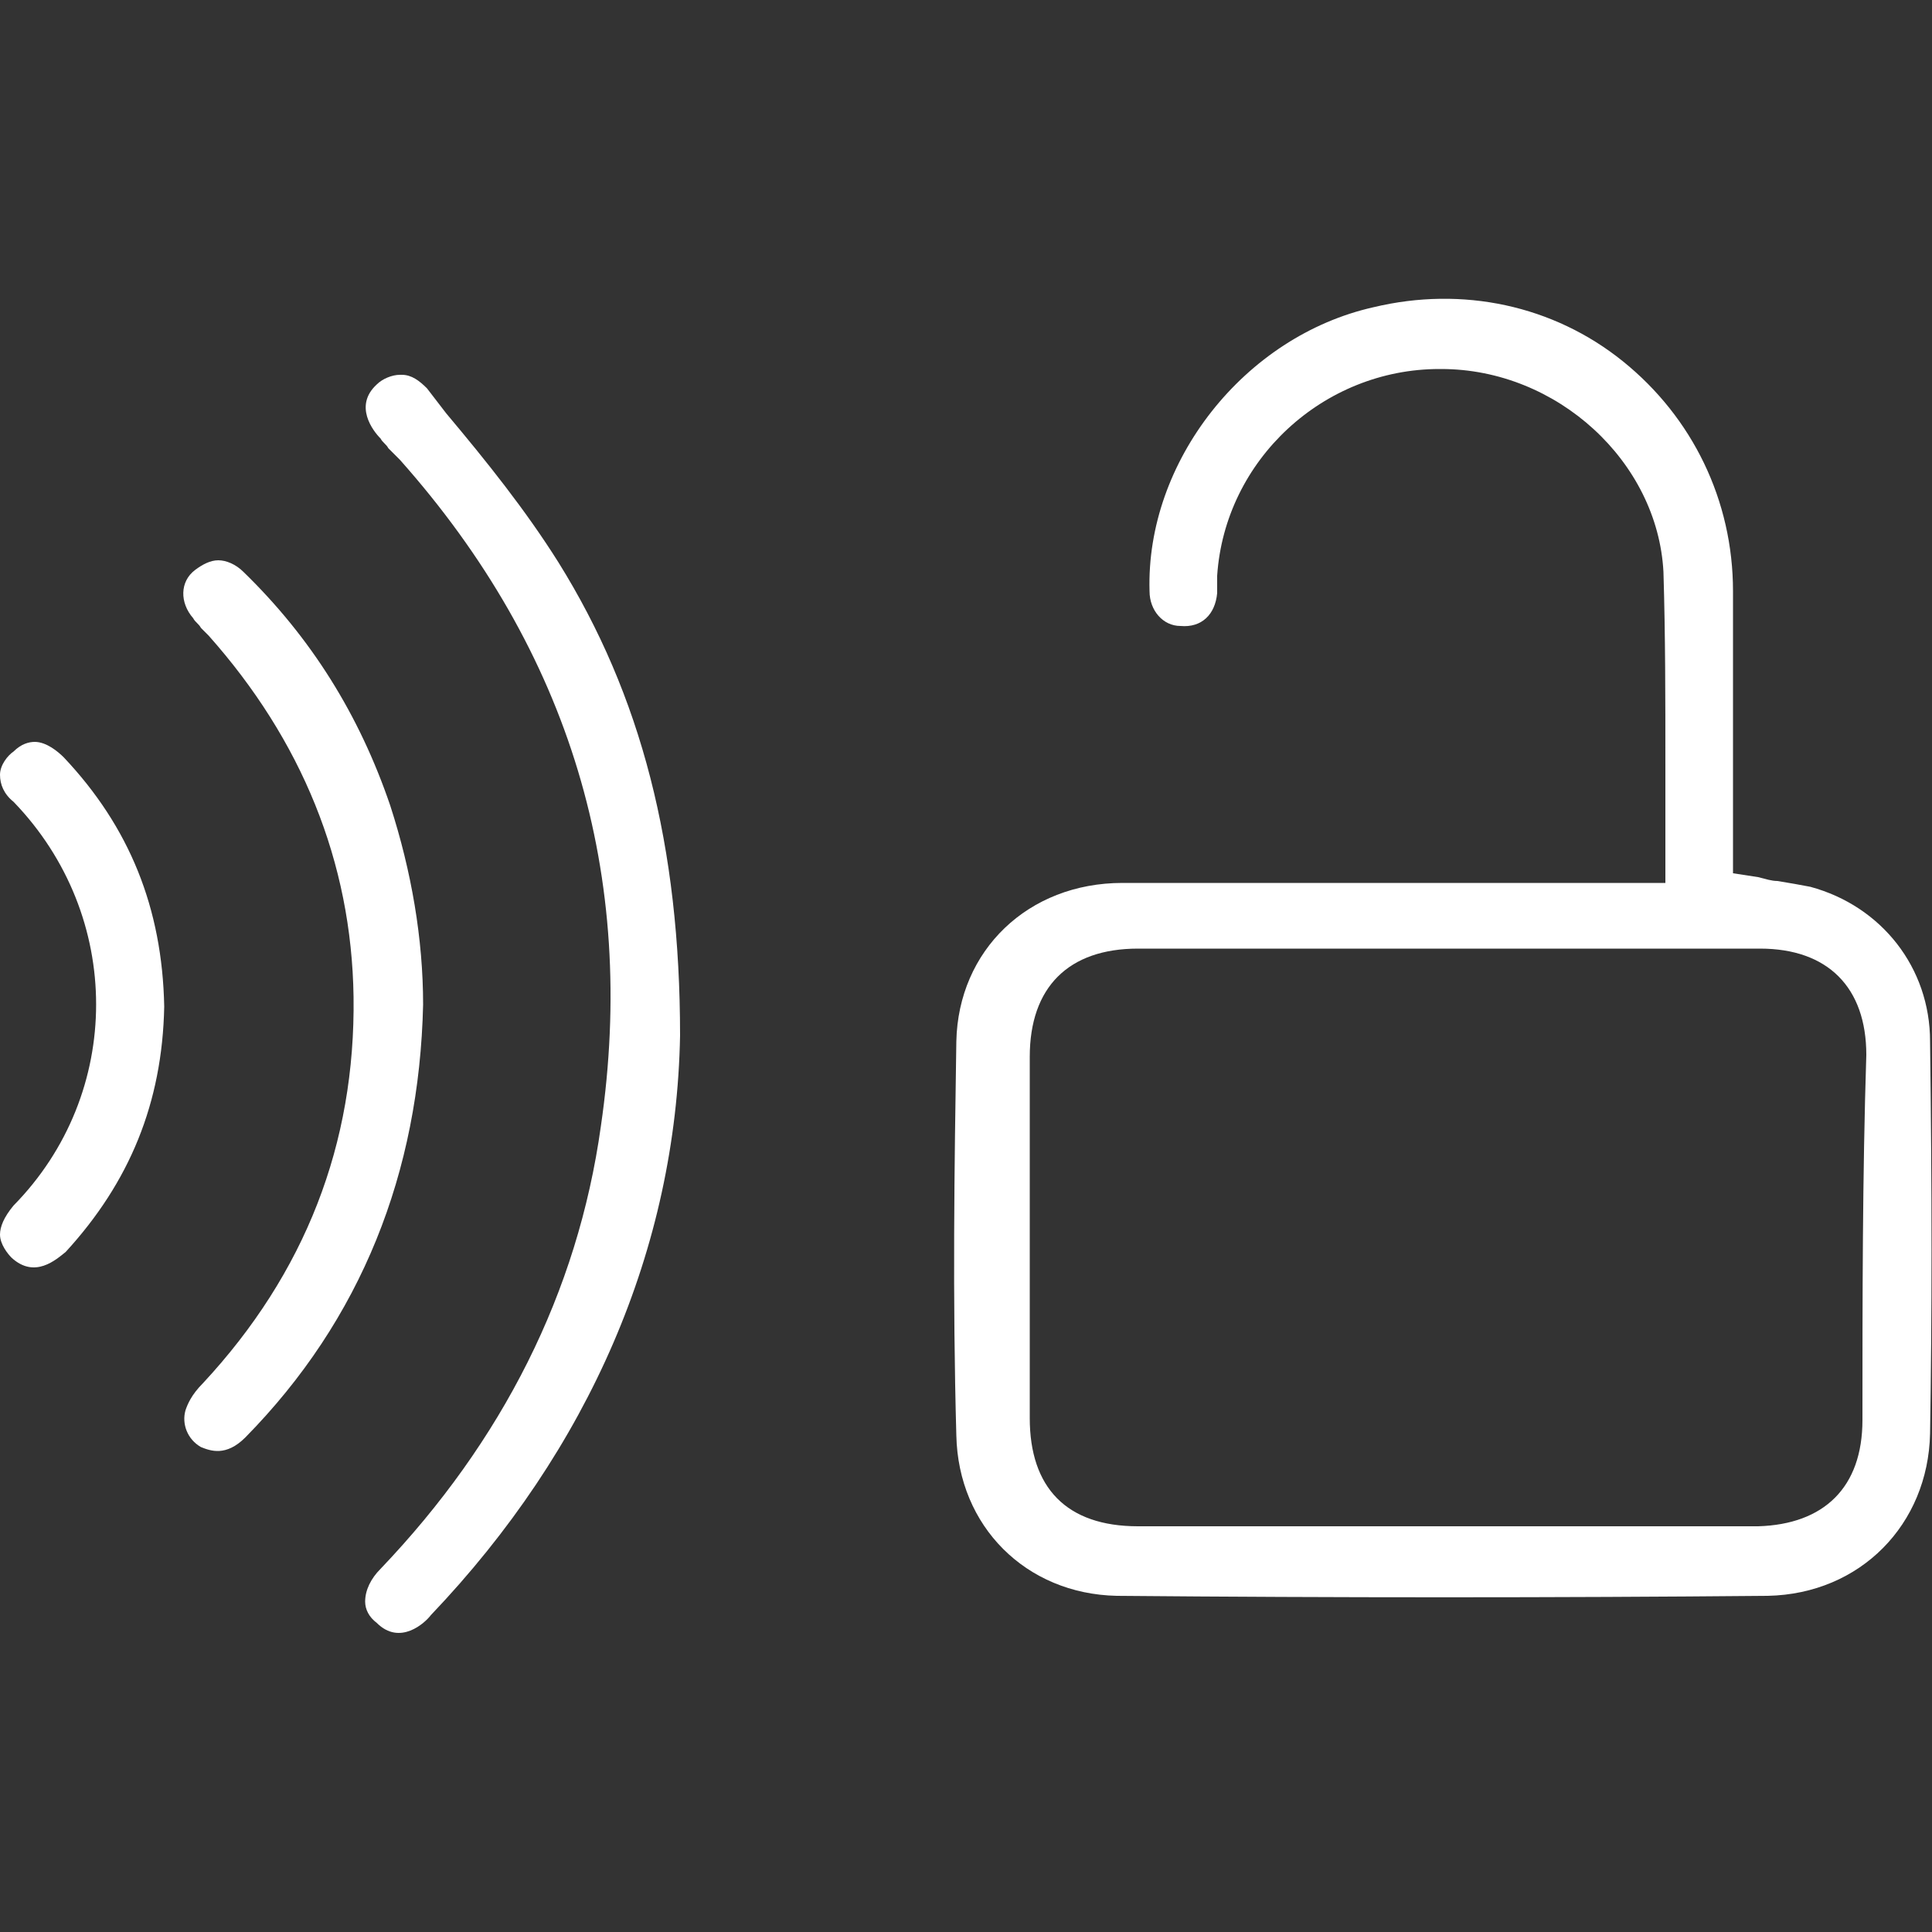 <?xml version="1.0" encoding="utf-8"?>
<!-- Generator: Adobe Illustrator 27.0.0, SVG Export Plug-In . SVG Version: 6.00 Build 0)  -->
<svg version="1.1" id="Layer_1" xmlns="http://www.w3.org/2000/svg" xmlns:xlink="http://www.w3.org/1999/xlink" x="0px" y="0px"
	 viewBox="0 0 100 100" enable-background="new 0 0 100 100" xml:space="preserve">
<rect x="0" y="0" width="100" height="100" fill="#333333" stroke="none"/>
<g>
	<g>
		<path fill="#ffffff" d="M99.9,74.2c0.1-6.1,0.1-12.6,0-20.3c0-3.8-2.5-7-6.2-8c-0.5-0.1-1.1-0.2-1.7-0.3c-0.3,0-0.6-0.1-1-0.2
			l-1.3-0.2l0-6.5c0-2.7,0-5.4,0-8.1c0-4.7-2.1-9-5.7-11.9c-3.6-2.9-8.3-3.9-12.9-2.8c-6.7,1.5-11.8,8-11.6,14.7
			c0,1,0.7,1.8,1.6,1.8c1.1,0.1,1.8-0.6,1.9-1.7c0-0.1,0-0.3,0-0.4c0-0.2,0-0.3,0-0.5c0.4-6,5.5-10.7,11.5-10.7c0,0,0.1,0,0.1,0
			c6,0,11.2,4.8,11.5,10.5c0.1,3.3,0.1,6.5,0.1,10c0,1.5,0,3,0,4.5v1.6l-10.9,0c-2.3,0-4.6,0-6.9,0c-3.4,0-6.9,0-10.3,0
			c-4.9,0-8.5,3.5-8.6,8.2c-0.1,6.5-0.2,13.2,0,20.4c0.1,4.7,3.6,8.2,8.3,8.3c11.3,0.1,22.7,0.1,33.7,0
			C96.3,82.5,99.8,78.9,99.9,74.2z M96.4,73.5c0,3.5-2,5.4-5.4,5.5c-2.3,0-4.6,0-6.9,0c-1.5,0-3.1,0-4.6,0l-4.6,0l-4.9,0
			c-3.7,0-7.4,0-11.1,0c-3.7,0-5.6-2-5.6-5.6c0-6.2,0-12.4,0-18.7c0-3.6,2-5.6,5.6-5.6c10.7,0,21.5,0,32.2,0c3.5,0,5.5,2,5.5,5.5
			C96.4,60.9,96.4,67.2,96.4,73.5z"/>
	</g>
	<g>
		<path fill="#ffffff" d="M22.3,83.6c8.2-8.6,12.7-19,12.9-30c0-9.8-2-17.6-6.3-24.5c-1.7-2.7-3.7-5.2-5.8-7.7l-1-1.3
			c-0.4-0.4-0.8-0.7-1.3-0.7c0,0-0.1,0-0.1,0c-0.4,0-0.9,0.2-1.2,0.5c-1.2,1.1-0.2,2.4,0.2,2.8c0.1,0.2,0.3,0.3,0.4,0.5
			c0.2,0.2,0.4,0.4,0.6,0.6c8.8,9.9,12.3,21.5,10.4,34.5c-1.2,8.6-5.1,16.3-11.4,22.9c-0.5,0.5-0.8,1.1-0.8,1.7
			c0,0.4,0.2,0.8,0.6,1.1C20.7,85.2,22,84,22.3,83.6z"/>
	</g>
	<g>
		<path fill="#ffffff" d="M12.7,74.4c6-6.1,9-13.7,9.2-22.4c0-3.4-0.6-6.9-1.7-10.3c-1.6-4.7-4.1-8.7-7.6-12.1
			c-0.4-0.4-0.9-0.6-1.3-0.6c-0.4,0-0.8,0.2-1.2,0.5C9.3,30.1,9.3,31.2,10,32c0.1,0.2,0.3,0.3,0.4,0.5c0.1,0.1,0.3,0.3,0.4,0.4
			c4.8,5.4,7.4,11.7,7.5,18.7c0.1,7.6-2.5,14.3-7.8,20c-0.6,0.6-0.8,1.1-0.9,1.4c-0.2,0.7,0.1,1.5,0.8,1.9
			C10.9,75.1,11.7,75.4,12.7,74.4z"/>
	</g>
	<g>
		<path fill="#ffffff" d="M3.4,64.8c3.3-3.6,5-7.7,5.1-12.7C8.4,47,6.7,42.8,3.3,39.2c-0.3-0.3-0.9-0.8-1.5-0.8
			c-0.3,0-0.7,0.1-1.1,0.5C0.4,39.1,0,39.6,0,40.1c0,0.5,0.2,1,0.7,1.4c5.7,5.9,5.7,15.1,0,20.9C0.2,63,0,63.5,0,63.9
			c0,0.5,0.4,1,0.6,1.2C1.8,66.2,2.9,65.2,3.4,64.8z"/>
	</g>
</g>
</svg>

